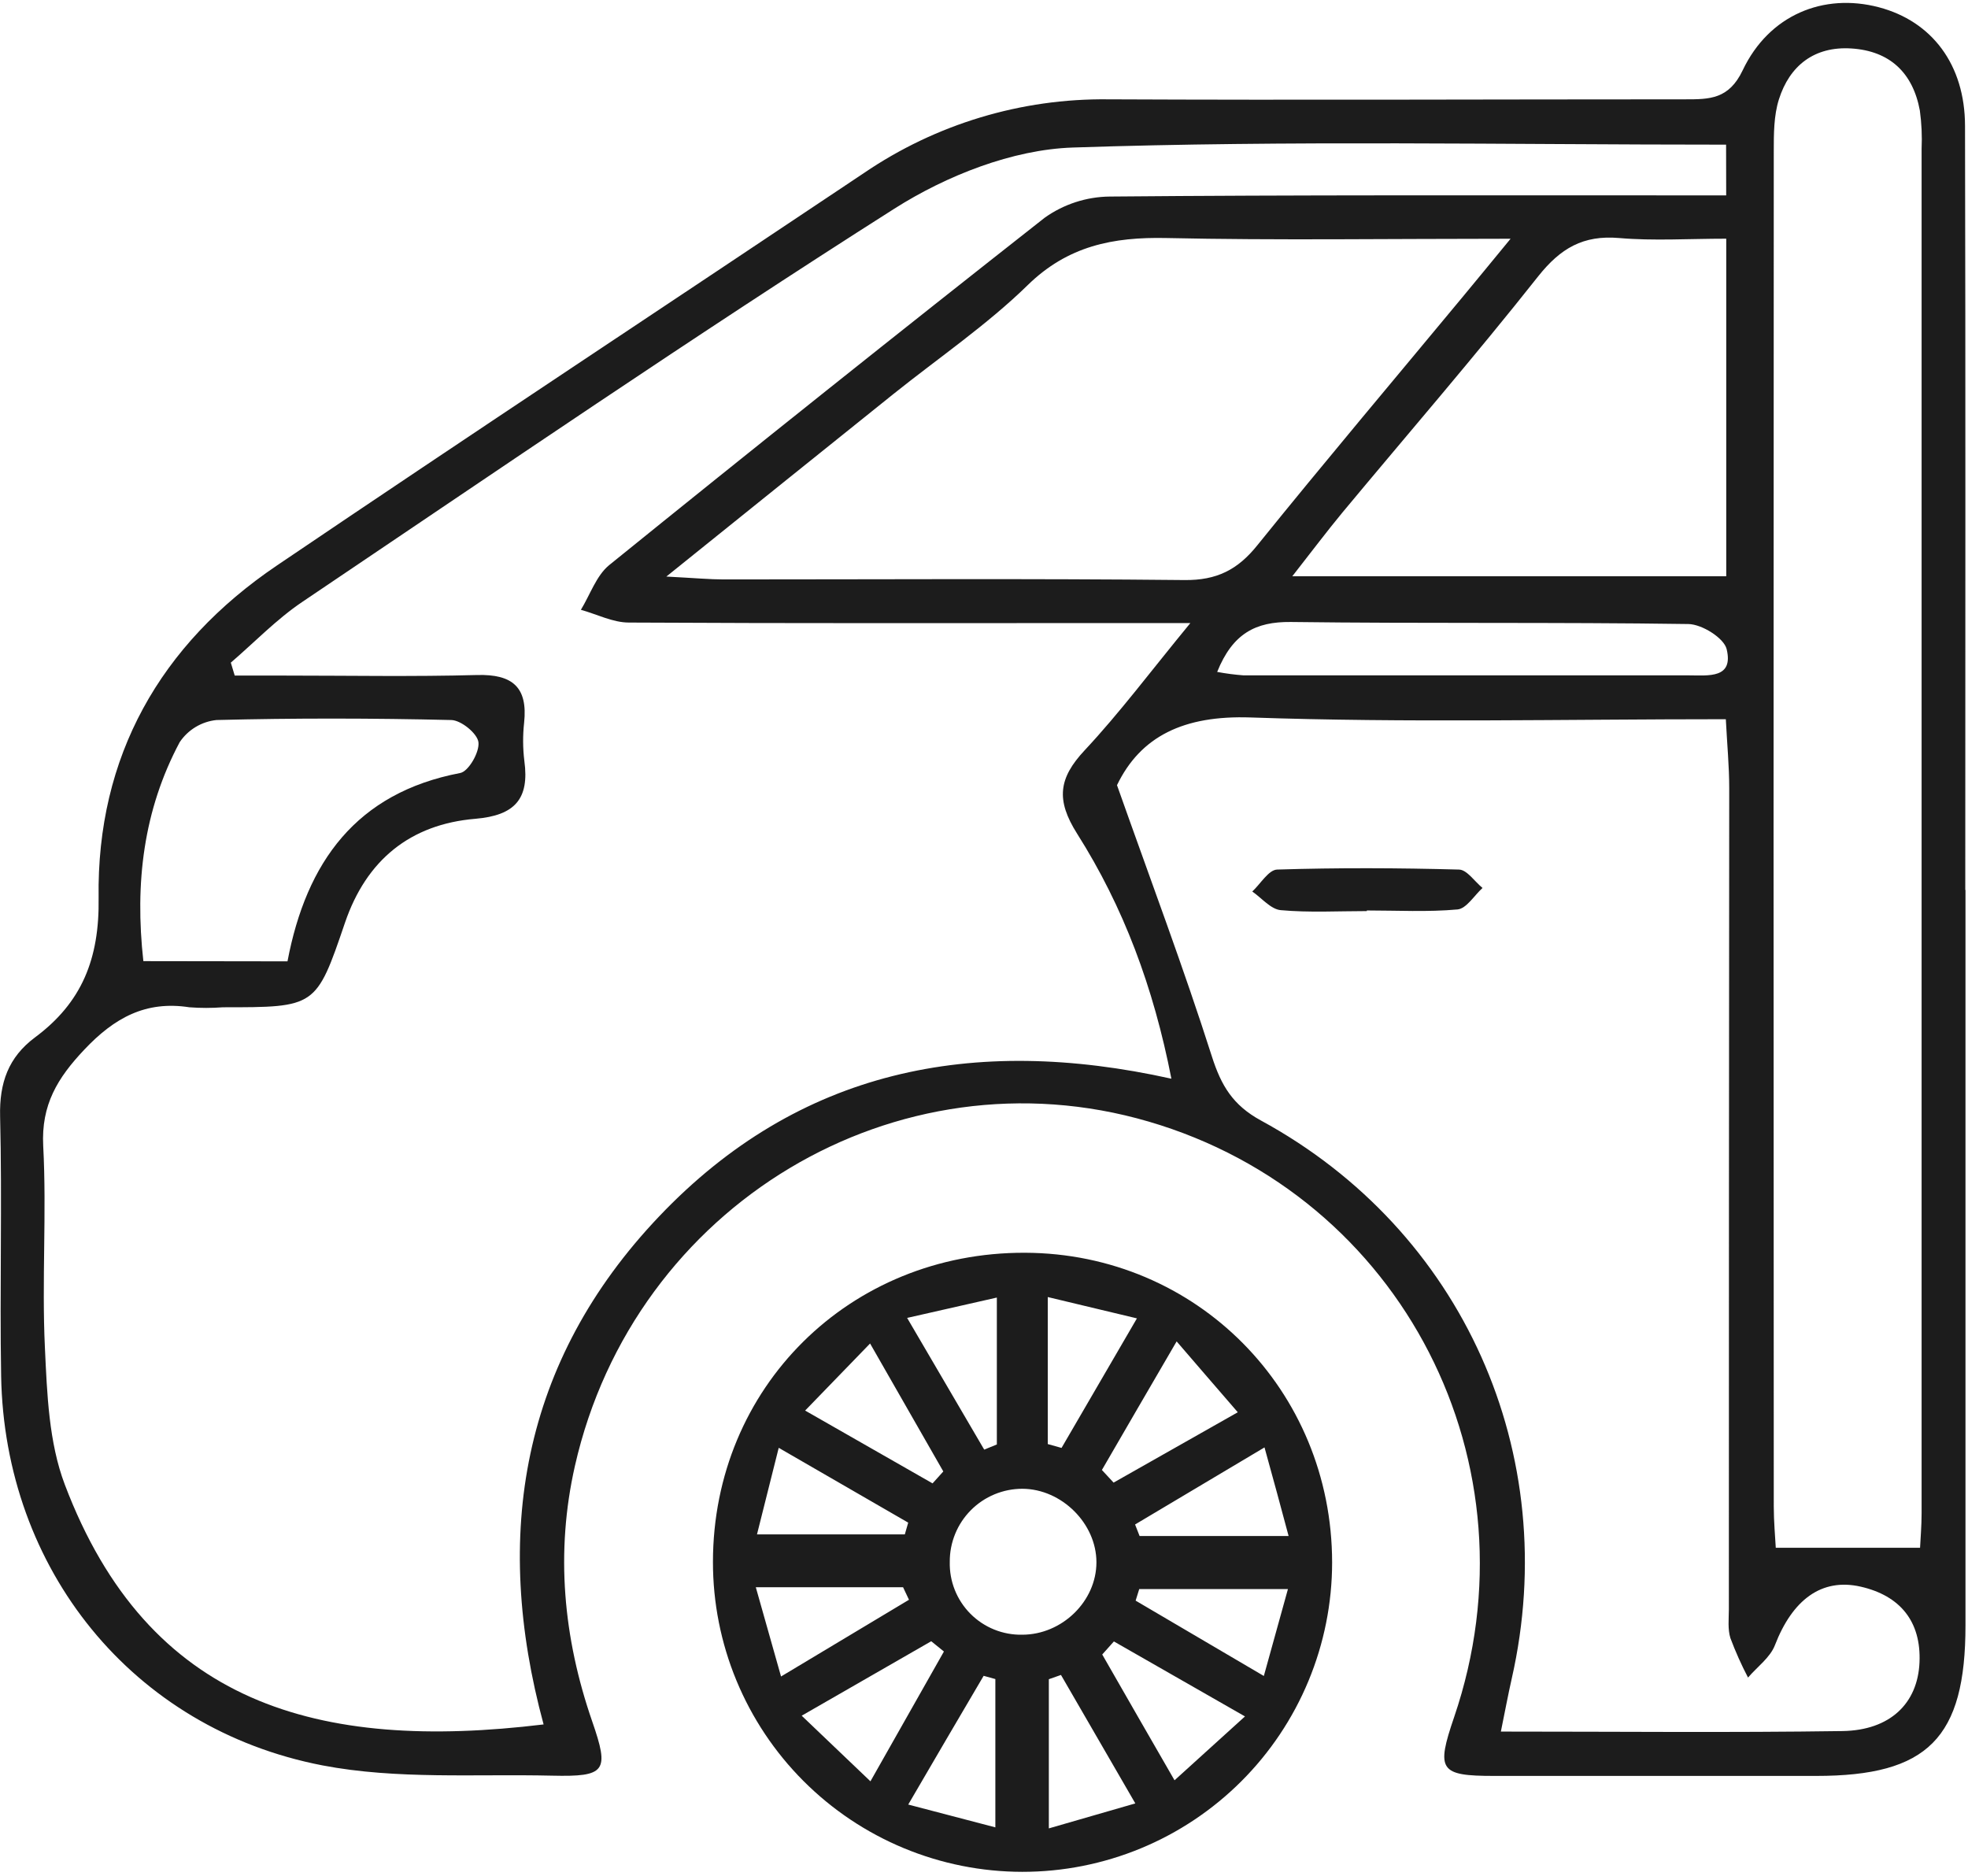 <svg width="383" height="365" viewBox="0 0 383 365" fill="none" xmlns="http://www.w3.org/2000/svg">
<path d="M382.51 173.15C382.51 220.863 382.51 268.57 382.51 316.27C382.51 338.27 375.17 345.6 353.46 345.6C332.574 345.6 311.68 345.6 290.78 345.6C280.14 345.6 279.46 344.5 282.99 334.17C299.77 284.98 272.99 232.71 223.53 218.26C174.53 203.92 123.41 234.47 111.89 285.26C108.08 302.07 109.611 318.7 115.251 334.99C118.621 344.71 117.92 345.79 107.45 345.55C92.52 345.2 77.251 346.33 62.751 343.55C25.75 336.41 0.86 305.33 0.22 267.75C-0.07 250.92 0.431 234.07 0.021 217.24C-0.139 210.72 1.64 205.74 6.8 201.89C15.92 195.12 19.37 186.6 19.191 174.75C18.791 147.25 31.14 125.44 53.87 110.06C91.81 84.38 130.06 59.15 168.14 33.67C182.15 24.13 198.752 19.125 215.7 19.33C253.12 19.5 290.53 19.33 327.95 19.33C332.7 19.33 336.46 19.33 339.15 13.68C344.28 2.88 354.9 -1.41 365.64 1.41C375.97 4.13 382.4 12.57 382.42 24.48C382.54 74.06 382.47 123.64 382.47 173.22L382.51 173.15ZM335.92 28.15C292.92 28.15 250.801 27.29 208.791 28.71C197.021 29.1 184.19 34.18 174.07 40.6C135.15 65.32 97.07 91.38 58.82 117.14C53.82 120.51 49.53 124.99 44.92 128.95C45.17 129.79 45.42 130.63 45.68 131.47C48.94 131.47 52.2 131.47 55.461 131.47C67.93 131.47 80.41 131.7 92.87 131.36C99.72 131.18 102.741 133.71 102.001 140.64C101.727 143.123 101.744 145.63 102.05 148.11C103.05 155.48 100.19 158.69 92.51 159.34C79.87 160.4 71.3 167.34 67.13 179.59C61.53 196.04 61.47 196.02 43.39 196.02C41.213 196.185 39.027 196.185 36.85 196.02C28.34 194.7 22.23 198.09 16.41 204.26C11.19 209.78 8 215 8.41 223.01C9.1 236.01 8.12 249.21 8.74 262.27C9.16 271.27 9.5 280.7 12.61 288.9C28.83 331.7 61.901 340.9 105.791 335.58C95.791 298.69 101.46 264.91 128.28 236.71C155.39 208.21 189.2 201.3 227.97 209.92C224.49 192.09 218.63 176.46 209.63 162.25C205.47 155.68 206 151.45 211.09 146.01C217.9 138.73 223.89 130.7 231.66 121.25H219.66C187.24 121.25 154.81 121.33 122.38 121.15C119.27 121.15 116.16 119.53 113.05 118.67C114.84 115.74 116.051 112.04 118.521 110C146.621 87.26 174.884 64.717 203.311 42.37C207.01 39.735 211.428 38.297 215.97 38.25C252.44 37.92 288.97 38.03 325.4 38.02H335.94L335.92 28.15ZM217.38 152.79C224.04 171.6 230.38 188.44 235.84 205.56C237.66 211.26 239.91 215.06 245.39 218.05C284.74 239.46 304.1 282.99 294.21 326.64C293.49 329.81 292.9 333.01 292.09 336.97C314.99 336.97 336.781 337.19 358.561 336.87C367.821 336.73 373.211 331.51 373.561 323.52C373.911 315.53 369.78 310.52 362.12 308.77C354.46 307.02 348.81 311.38 345.42 320.17C344.49 322.58 341.97 324.38 340.19 326.46C338.89 323.973 337.745 321.408 336.76 318.78C336.22 317.06 336.45 315.08 336.46 313.21C336.46 259.923 336.484 206.633 336.53 153.34C336.53 149.11 336.12 144.87 335.87 139.96C304.36 139.96 273.87 140.68 243.36 139.62C230.42 139.18 221.98 143.26 217.38 152.8V152.79ZM373.67 301.2C373.75 299.42 373.97 296.96 373.97 294.51C373.97 206.003 373.97 117.493 373.97 28.98C374.083 26.488 373.969 23.991 373.63 21.52C372.28 14.18 367.79 9.9 360.28 9.43C353.11 8.98 348.28 12.76 346.2 19.34C345.2 22.5 345.2 26.08 345.2 29.46C345.147 117.353 345.147 205.24 345.2 293.12C345.2 296.12 345.48 299.12 345.59 301.2H373.67ZM129.67 112.2C135.41 112.5 138.13 112.76 140.85 112.76C170.74 112.76 200.621 112.57 230.501 112.88C236.801 112.95 240.88 110.88 244.72 106.08C257.82 89.85 271.271 73.92 284.581 57.87C287.201 54.72 289.79 51.55 293.98 46.46C269.81 46.46 248.41 46.79 226.98 46.32C216.59 46.1 207.811 47.85 199.98 55.51C192.15 63.17 182.62 69.67 173.88 76.67C159.86 87.91 145.85 99.19 129.68 112.2H129.67ZM335.95 46.45C328.61 46.45 321.81 46.9 315.1 46.32C308.1 45.72 303.7 48.32 299.38 53.74C287.03 69.36 273.981 84.43 261.251 99.74C258.251 103.37 255.401 107.16 251.501 112.14H335.95V46.45ZM55.95 187.08C59.62 167.75 69.341 154.29 89.561 150.43C91.191 150.12 93.36 146.35 93.11 144.43C92.89 142.73 89.741 140.16 87.831 140.12C72.601 139.76 57.35 139.73 42.12 140.12C40.685 140.271 39.301 140.735 38.066 141.48C36.83 142.225 35.774 143.232 34.97 144.43C27.92 157.65 26.21 171.85 27.9 187.04L55.95 187.08ZM236.84 130.75C238.556 131.073 240.289 131.3 242.03 131.43C270.95 131.43 299.871 131.43 328.791 131.43C332.461 131.43 337.42 132.09 336.03 126.32C335.5 124.15 331.21 121.48 328.59 121.44C302.79 121.06 276.97 121.37 251.16 121.04C244.39 120.98 239.91 123.24 236.88 130.75H236.84Z" fill="#1C1C1C"/>
<path d="M266 177.3C260.42 177.3 254.8 177.62 249.26 177.12C247.31 176.95 245.55 174.76 243.71 173.49C245.32 172 246.89 169.27 248.55 169.22C260.33 168.85 272.13 168.9 283.91 169.22C285.48 169.22 286.98 171.55 288.52 172.8C286.91 174.26 285.4 176.8 283.67 176.98C277.82 177.51 271.9 177.18 266 177.18V177.3Z" fill="#1C1C1C"/>
<path d="M199.49 243.79C232.86 243.91 259.23 270.51 259.25 304.07C259.243 311.982 257.677 319.815 254.643 327.122C251.608 334.43 247.164 341.067 241.564 346.657C235.964 352.247 229.319 356.679 222.006 359.7C214.693 362.721 206.857 364.272 198.945 364.265C191.033 364.258 183.2 362.692 175.893 359.658C168.586 356.623 161.948 352.179 156.358 346.579C150.768 340.979 146.336 334.333 143.315 327.021C140.294 319.708 138.743 311.872 138.75 303.96C138.76 270.01 165.35 243.67 199.49 243.79ZM213.38 304.02C213.38 296.49 206.63 289.77 199 289.72C197.133 289.715 195.284 290.08 193.559 290.794C191.834 291.508 190.268 292.557 188.951 293.88C187.634 295.204 186.592 296.775 185.887 298.503C185.181 300.232 184.825 302.083 184.84 303.95C184.794 305.818 185.126 307.675 185.817 309.411C186.509 311.146 187.545 312.724 188.862 314.048C190.18 315.372 191.752 316.416 193.484 317.115C195.216 317.815 197.072 318.157 198.94 318.12C206.71 318.11 213.38 311.6 213.38 304.02ZM203.91 281.02L206.59 281.77L221.26 256.56L203.91 252.41V281.02ZM204.12 355.81L220.95 350.95L206.48 325.95L204.12 326.78V355.81ZM176.54 256.47L191.54 282.1L194 281.1V252.51L176.54 256.47ZM246.09 281.67L220.9 296.67L221.78 298.91H250.78C249.19 292.94 247.85 288.02 246.09 281.67ZM151.55 281.75C149.88 288.41 148.65 293.28 147.32 298.6H176.09L176.75 296.31L151.55 281.75ZM245.96 326.15C247.64 320.15 249.04 315.06 250.65 309.24H221.71C221.48 309.99 221.25 310.74 221.01 311.49L245.96 326.15ZM147.09 308.88C148.82 315.01 150.25 320.08 152 326.25L176.9 311.32L175.75 308.88H147.09ZM176.79 351.18L193.71 355.61V326.75L191.43 326.12C186.79 333.99 182.18 341.87 176.75 351.18H176.79ZM169.4 346.65L183.7 321.39L181.23 319.39L156.02 333.88L169.4 346.65ZM156.69 274.5L181.49 288.67L183.58 286.35L169.33 261.45L156.69 274.5ZM214.47 286.09L216.72 288.52L240.89 274.83C236.54 269.83 233.22 265.93 228.99 261.04C223.56 270.35 218.99 278.22 214.43 286.09H214.47ZM216.78 319.43C216.02 320.28 215.27 321.13 214.51 321.97C219.02 329.83 223.51 337.68 228.58 346.45L242.29 334.02L216.78 319.43Z" fill="#1C1C1C"/>
</svg>
